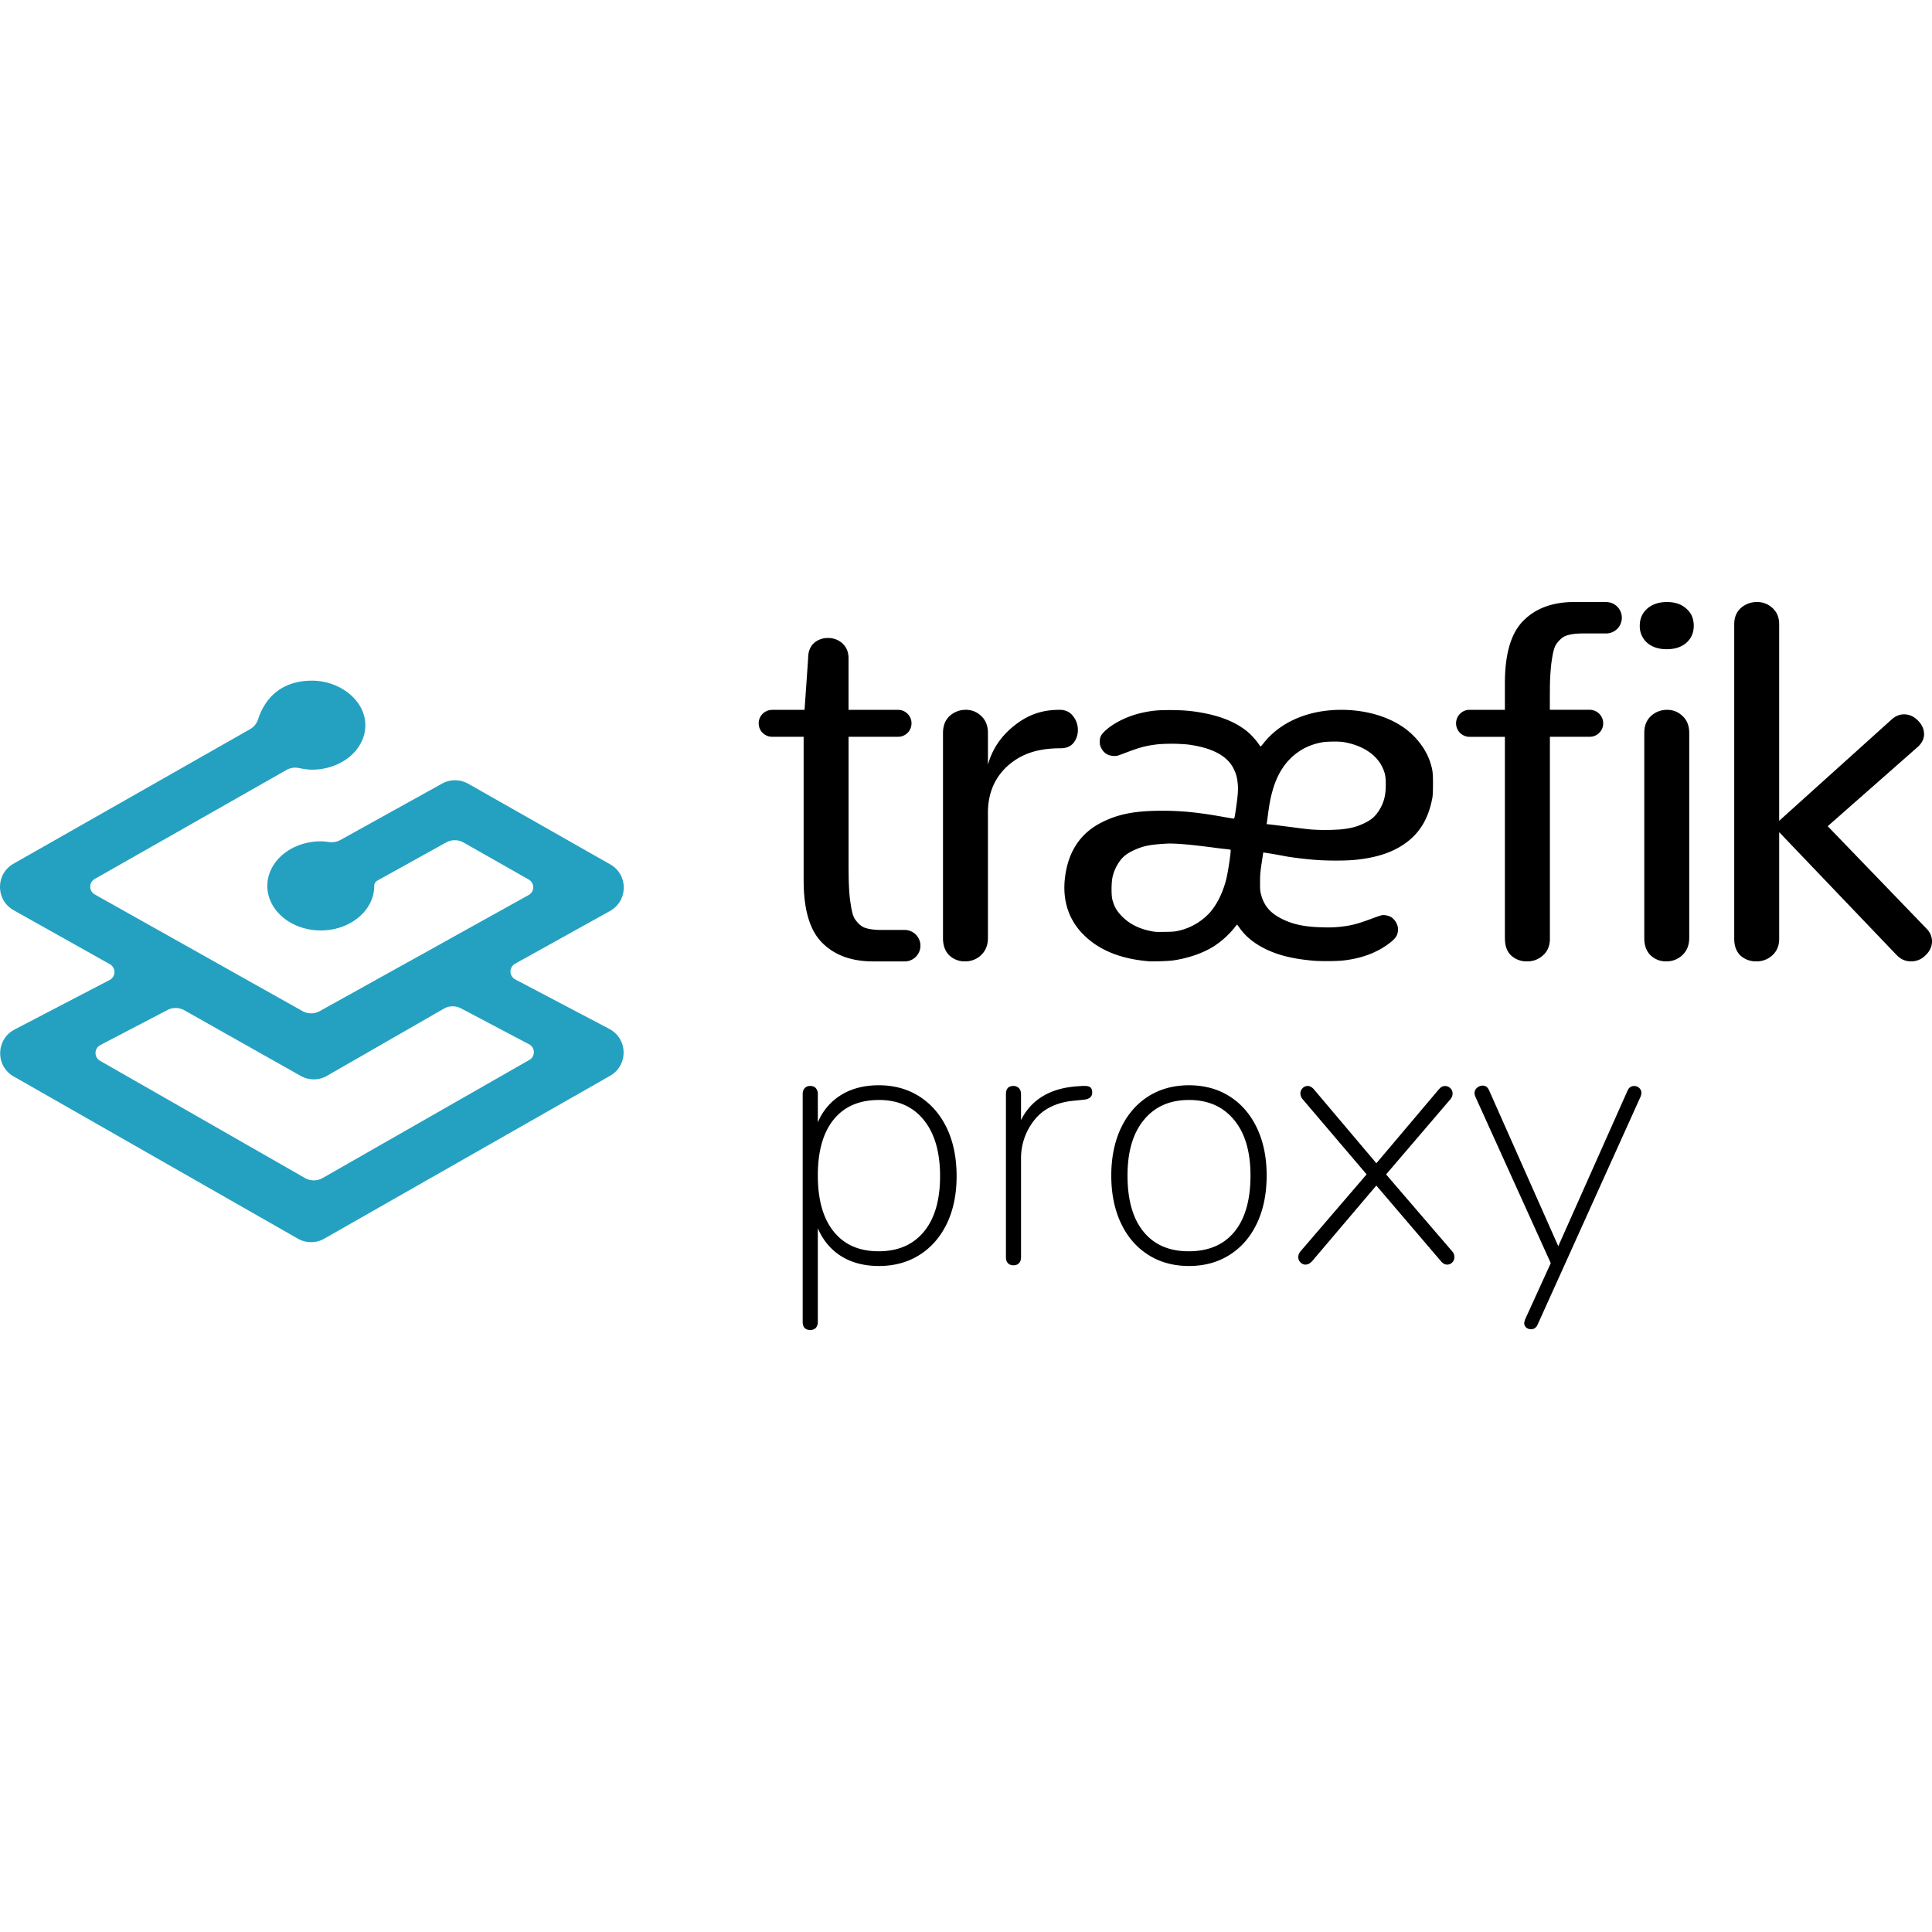 <svg xmlns="http://www.w3.org/2000/svg" viewBox="0 0 128 128"><path d="M58.233 71.902c1.015 0 1.913.25 2.693.749.777.501 1.38 1.201 1.813 2.107.424.906.639 1.962.639 3.167 0 1.19-.215 2.234-.64 3.131-.432.894-1.035 1.59-1.812 2.083-.78.494-1.678.736-2.693.736-.967 0-1.8-.214-2.489-.642-.691-.43-1.213-1.048-1.561-1.858v6.193l-.004.099a.562.562 0 0 1-.125.306.49.49 0 0 1-.372.142c-.332 0-.502-.182-.502-.546V72.473l.008-.093a.487.487 0 0 1 .126-.287.47.47 0 0 1 .368-.146c.157 0 .282.048.367.145a.549.549 0 0 1 .135.38v1.881l.109-.234a3.84 3.84 0 0 1 1.452-1.586c.687-.42 1.52-.632 2.488-.632zm40.006.024c.174 0 .312.093.405.284l4.599 10.36.048-.122 4.527-10.166.044-.089a.445.445 0 0 1 .41-.242.458.458 0 0 1 .33.13.435.435 0 0 1 .146.343.97.97 0 0 1-.048.214l-6.84 15.145-.041.073a.445.445 0 0 1-.383.21.47.47 0 0 1-.324-.117.399.399 0 0 1-.13-.31l.045-.191 1.715-3.762-5.004-11.048-.021-.065a.455.455 0 0 1 .142-.505.57.57 0 0 1 .38-.145zm-19.466-.024c1.015 0 1.914.242 2.69.735.782.494 1.384 1.194 1.813 2.096.429.906.643 1.954.643 3.143 0 1.207-.214 2.262-.642 3.17-.43.904-1.032 1.6-1.812 2.093-.777.494-1.676.736-2.692.736-1.019 0-1.916-.242-2.693-.735-.777-.494-1.384-1.19-1.812-2.096-.43-.906-.643-1.961-.643-3.168 0-1.189.217-2.237.642-3.143.434-.906 1.035-1.602 1.812-2.095.782-.494 1.675-.736 2.694-.736zm-6.912.049h.109a.48.48 0 0 1 .288.104c.068.073.104.178.104.32 0 .272-.165.429-.501.477l-.713.073-.23.025c-1.043.145-1.845.566-2.392 1.261a4.032 4.032 0 0 0-.88 2.569v6.5l-.008.102a.474.474 0 0 1-.126.304c-.085.097-.21.142-.368.142-.157 0-.28-.045-.368-.142-.089-.094-.13-.231-.13-.404V72.497l.004-.105c.029-.296.195-.445.494-.445a.49.49 0 0 1 .36.145c.093.093.141.227.141.404v1.712l.097-.182c.7-1.246 1.906-1.933 3.62-2.056l.332-.023h.166zm23.878 0a.49.49 0 0 1 .344.142.453.453 0 0 1 .154.355c0 .145-.053.28-.165.404l-4.24 4.957 4.357 5.069.064.077a.594.594 0 0 1 .105.327.49.49 0 0 1-.145.36.462.462 0 0 1-.332.142c-.142 0-.28-.072-.404-.214l-4.292-5.025-4.264 5.025-.085.076a.55.55 0 0 1-.343.138.45.45 0 0 1-.332-.146.473.473 0 0 1-.146-.356c0-.141.056-.275.17-.404l4.357-5.073-4.215-4.951-.062-.077a.6.6 0 0 1-.11-.328.476.476 0 0 1 .147-.355.453.453 0 0 1 .336-.146c.141 0 .275.072.403.214l4.148 4.907 4.146-4.907.077-.077a.462.462 0 0 1 .327-.134zm-16.966.926c-1.27 0-2.268.44-2.988 1.323-.725.877-1.084 2.102-1.084 3.676 0 1.619.352 2.86 1.059 3.726.704.866 1.703 1.299 2.99 1.299 1.318 0 2.33-.433 3.038-1.299.707-.866 1.06-2.107 1.06-3.726 0-1.574-.361-2.799-1.085-3.676-.724-.882-1.719-1.324-2.99-1.324zm-20.54 0c-1.303 0-2.302.432-3.002 1.298-.7.866-1.048 2.1-1.048 3.701 0 1.602.348 2.845 1.048 3.714.7.874 1.69 1.31 2.977 1.31 1.286 0 2.29-.432 3.002-1.298.715-.866 1.072-2.092 1.072-3.676 0-1.59-.356-2.828-1.072-3.715-.712-.89-1.708-1.335-2.977-1.335Zm58.178-32.992c.391 0 .731.133 1.019.396.263.234.408.546.44.934l.004.154v13.013l7.487-6.747c.244-.206.503-.308.777-.308.352 0 .66.135.923.405.275.271.413.575.413.906 0 .263-.098.501-.291.72l-.106.11-5.986 5.27 6.544 6.784c.243.247.365.53.365.842 0 .348-.142.655-.429.926a1.314 1.314 0 0 1-.955.404c-.336 0-.631-.114-.886-.348l-.105-.104-7.75-8.11v7.066c0 .46-.154.828-.462 1.1a1.514 1.514 0 0 1-1.052.396 1.522 1.522 0 0 1-1.04-.376c-.25-.235-.391-.559-.42-.963l-.004-.157V41.369c0-.461.145-.825.441-1.088a1.605 1.605 0 0 1 1.072-.397zm-5.96 7.143c.397 0 .737.138 1.02.409.263.242.412.57.44.974l.005.155v13.576c0 .476-.154.856-.461 1.144a1.507 1.507 0 0 1-1.052.408 1.46 1.46 0 0 1-1.036-.392c-.255-.243-.396-.574-.425-1l-.004-.161V48.565c0-.477.146-.853.446-1.13a1.553 1.553 0 0 1 1.067-.407zm-4-7.144v.005l.068.004c.547.056.955.529.931 1.076a1.043 1.043 0 0 1-1.015.999h-1.546c-.46 0-.82.044-1.08.133-.259.073-.489.283-.692.563-.193.27-.263.788-.34 1.306a15.833 15.833 0 0 0-.092 1.8l-.004.287v.97h2.682a.896.896 0 0 1 .853.895.89.89 0 0 1-.853.891h-2.678v13.385c0 .408-.121.744-.364 1.006l-.097.094a1.517 1.517 0 0 1-1.056.396 1.512 1.512 0 0 1-1.036-.376c-.255-.235-.391-.559-.42-.963l-.009-.157V48.816h-2.382a.895.895 0 0 1 0-1.788h2.382v-1.771c0-1.943.41-3.322 1.226-4.135.765-.773 1.804-1.185 3.115-1.233l.268-.005zm-17.592 7.144c1.553 0 2.993.4 4.07 1.124.853.575 1.544 1.465 1.823 2.339.162.502.187.687.187 1.415 0 .454-.013.756-.032.9-.255 1.43-.855 2.425-1.895 3.13-.836.57-1.888.902-3.264 1.035-.691.064-1.957.061-2.775-.016-.699-.06-1.553-.17-1.917-.247a33.077 33.077 0 0 0-1.36-.23c-.004.003-.051.323-.108.708-.093.615-.106.764-.106 1.258v.25c.004.287.017.38.065.563.19.74.607 1.233 1.367 1.614.749.376 1.533.542 2.719.566a7.756 7.756 0 0 0 1.12-.031c.798-.086 1.161-.184 2.216-.575.264-.102.535-.19.6-.199.138-.024.4.025.55.102.275.14.505.517.502.825 0 .355-.118.57-.466.849-.828.671-1.889 1.084-3.155 1.226-.449.052-1.481.056-1.978.016-1.4-.125-2.375-.368-3.26-.817-.696-.352-1.222-.785-1.619-1.331l-.181-.25a1.15 1.15 0 0 0-.146.173c-.376.477-.829.89-1.336 1.23-.715.473-1.747.833-2.786.98-.311.04-1.343.076-1.606.05-1.824-.156-3.22-.715-4.235-1.693-1.032-.995-1.473-2.294-1.299-3.815.202-1.744 1.015-2.978 2.447-3.697 1.105-.554 2.209-.766 4.002-.766 1.273 0 2.341.106 3.971.394.4.072.753.128.774.128.036 0 .06-.13.136-.651.135-.942.155-1.265.122-1.642-.044-.44-.101-.647-.263-.991-.424-.878-1.429-1.412-3.038-1.626a11.585 11.585 0 0 0-1.982-.016c-.777.088-1.205.202-2.168.57-.563.214-.567.214-.793.203-.384-.025-.647-.203-.818-.555-.068-.141-.08-.202-.08-.396 0-.295.077-.45.336-.696.586-.554 1.569-1.031 2.564-1.234.636-.13.95-.158 1.788-.158.87.004 1.424.052 2.193.198 1.282.244 2.257.668 2.993 1.311.215.19.546.567.683.785.046.068.09.121.102.121.008 0 .081-.08.158-.178 1.112-1.44 2.986-2.253 5.178-2.253zm-18.649 0c.373 0 .66.134.87.4.218.268.332.58.332.935 0 .331-.102.623-.296.865-.197.235-.485.348-.853.348-1.566 0-2.637.394-3.507 1.17-.838.76-1.286 1.771-1.303 3.038v8.357c0 .477-.153.857-.46 1.145a1.507 1.507 0 0 1-1.053.408 1.477 1.477 0 0 1-1.04-.392c-.27-.263-.416-.632-.424-1.104V48.565c0-.478.145-.854.44-1.13a1.571 1.571 0 0 1 1.073-.408c.392 0 .732.138 1.019.409.283.263.433.62.445 1.072v2.152c.29-1.032.87-1.893 1.74-2.581.88-.7 1.787-1.052 3.017-1.052zm-15.351-4.76c.363 0 .68.117.947.352.274.251.412.578.412.991v3.418h3.28c.458 0 .834.344.887.789l.004.106a.888.888 0 0 1-.79.885l-.105.004H56.22v8.713l.004.287c.004.746.036 1.343.093 1.797.077.522.145 1.035.34 1.307.202.282.433.489.691.565.223.073.518.118.887.127l.193.003h1.546c.522.02.95.421 1.003.942a1.046 1.046 0 0 1-.809 1.117l-.11.021-.072.003h.004-2.144l-.263-.004c-1.315-.049-2.35-.46-3.114-1.233-.773-.769-1.181-2.048-1.222-3.832l-.004-.302v-9.51H51.16a.893.893 0 0 1-.89-.786l-.005-.104a.89.89 0 0 1 .79-.887l.105-.008h2.144l.238-3.418c0-.432.125-.769.384-1.004.255-.226.59-.347.935-.339zm22.382 13.628c-1.108.062-1.562.162-2.225.486-.344.17-.579.348-.765.586a2.864 2.864 0 0 0-.542 1.141c-.08.336-.089 1.206-.012 1.488.125.474.28.74.62 1.097.468.485 1.083.813 1.848.975.392.08.38.08 1.035.069.473-.004.652-.02.845-.065a4.008 4.008 0 0 0 2.096-1.197c.486-.543.886-1.352 1.104-2.241.125-.507.331-1.906.284-1.934a1.17 1.17 0 0 0-.243-.041 19.344 19.344 0 0 1-.728-.085c-1.696-.226-2.734-.315-3.317-.28Zm10.343-6.714c-.603.113-1.117.319-1.565.635-.834.577-1.404 1.447-1.724 2.62-.124.461-.162.635-.275 1.429l-.101.732.138.016c.186.021.477.056.789.094l.473.06c.238.028.465.06.647.085.344.044.765.093.938.105a13.5 13.5 0 0 0 1.675.007l.203-.011c.688-.065 1.108-.174 1.63-.425.429-.21.68-.421.917-.78.348-.53.487-1.032.482-1.782 0-.528-.045-.751-.223-1.131-.4-.854-1.334-1.46-2.564-1.67-.303-.053-1.128-.042-1.44.016zm22.86-9.296c.53 0 .958.144 1.282.44.327.28.489.66.489 1.13 0 .46-.162.84-.489 1.131-.324.284-.761.425-1.299.425-.538 0-.971-.141-1.298-.425a1.46 1.46 0 0 1-.49-1.132c0-.462.166-.837.49-1.128.335-.295.772-.441 1.315-.441zm0 0"/><path fill="#24a1c1" d="M20.665 45.095c1.873 0 3.54 1.323 3.54 2.949 0 1.63-1.586 2.949-3.54 2.949-.227 0-.518-.037-.877-.11a1.175 1.175 0 0 0-.818.134L6.277 58.234a.591.591 0 0 0-.3.513.593.593 0 0 0 .304.514l13.757 7.725a1.18 1.18 0 0 0 1.153 0l13.835-7.689a.59.59 0 0 0 .302-.51.593.593 0 0 0-.299-.517l-4.316-2.451a1.189 1.189 0 0 0-1.157-.004l-4.554 2.527a.407.407 0 0 0-.208.308v.044c0 1.626-1.584 2.95-3.542 2.95-1.954 0-3.54-1.324-3.54-2.95 0-1.63 1.585-2.953 3.54-2.953.072 0 .157.004.25.012l.15.017.165.02c.252.032.51-.016.732-.137l6.74-3.738a1.77 1.77 0 0 1 1.659-.028l.072.036 9.41 5.343c1.18.668 1.192 2.355.048 3.05l-.06.037-6.3 3.5a.591.591 0 0 0 .017 1.035l6.234 3.28c1.238.652 1.266 2.412.052 3.106L21.486 82.063a1.765 1.765 0 0 1-1.755 0L.904 71.316c-1.218-.692-1.18-2.46.061-3.107l6.303-3.285a.593.593 0 0 0 .016-1.04l-6.379-3.58C-.276 59.643-.3 57.963.832 57.259l.064-.036 15.668-8.911a1.18 1.18 0 0 0 .529-.636l.017-.06c.554-1.638 1.804-2.52 3.555-2.52zm8.738 21.734-7.736 4.446-.072.04a1.76 1.76 0 0 1-1.67-.032l-7.71-4.349a1.18 1.18 0 0 0-1.125-.016L6.644 69.24a.598.598 0 0 0-.316.513.59.59 0 0 0 .3.526l13.58 7.77c.36.203.805.207 1.165 0l13.7-7.827a.587.587 0 0 0 .296-.522.59.59 0 0 0-.315-.513l-4.515-2.382a1.183 1.183 0 0 0-1.136.023zm0 0"/></svg>
